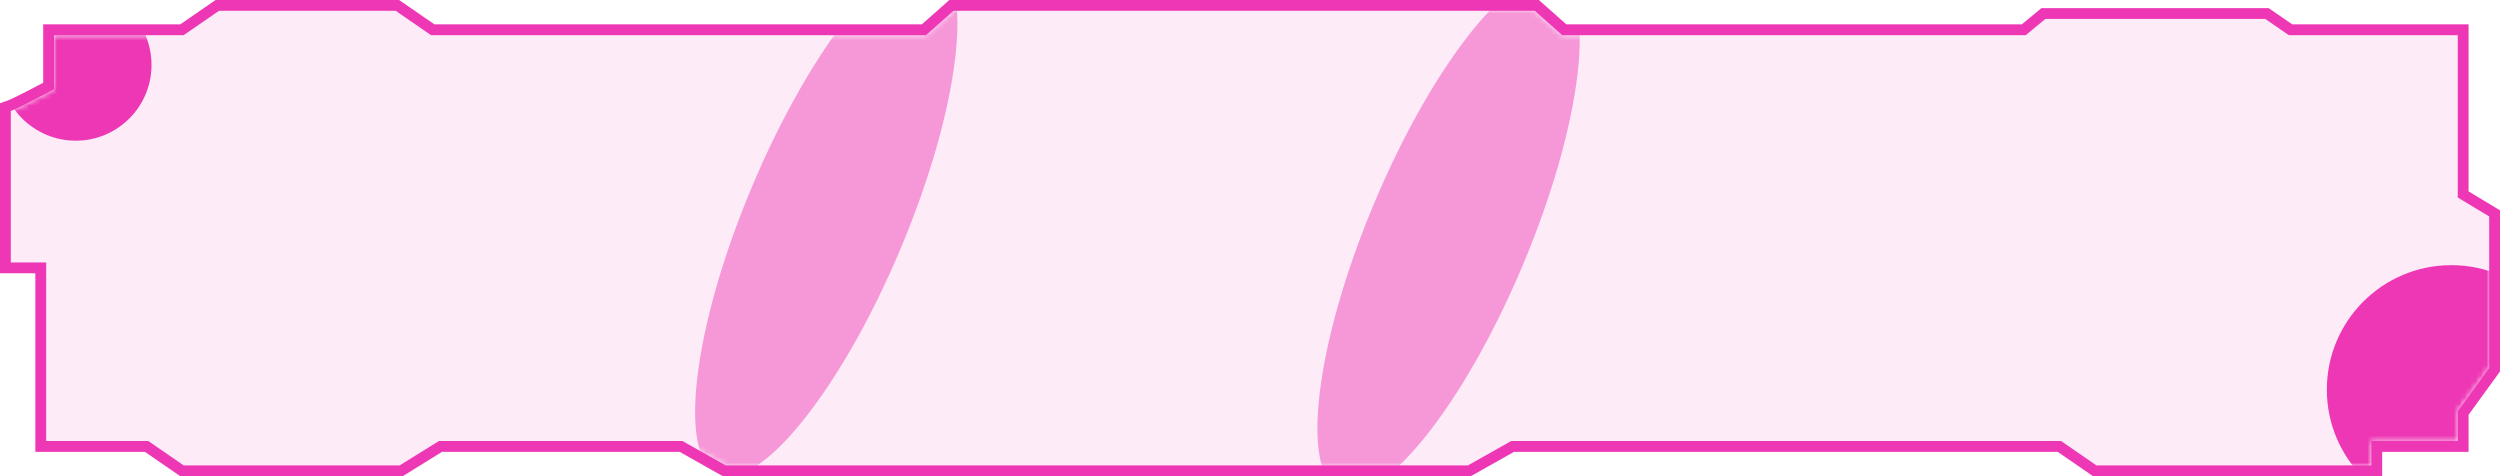<?xml version="1.0" encoding="UTF-8"?> <svg xmlns="http://www.w3.org/2000/svg" width="462" height="88" viewBox="0 0 462 88" fill="none"><path d="M461 68.324L460.81 68.588L455.193 76.325V82.5H439.225V87H387.105L386.85 86.823L380.574 82.5H279.53L271.774 86.871L271.546 87H133.839L133.61 86.871L125.854 82.5H81.4L74.385 86.85L74.143 87H33.626L33.369 86.823L27.094 82.5H7.532V49.5H1V19.787L1.675 19.555C2.173 19.383 3.55 18.715 5.157 17.896C6.493 17.216 7.92 16.464 8.984 15.898V5.5H33.626L39.901 1.177L40.158 1H73.442L73.699 1.177L79.975 5.5H170.739L175.537 1.251L175.82 1H284.002L284.286 1.251L289.083 5.5H373.992L377.344 2.729L377.621 2.5H418.938L419.195 2.677L423.293 5.5H455.193V35.935L460.517 39.144L461 39.435V68.324Z" fill="#EE37B5" fill-opacity="0.09" stroke="#EE37B5" stroke-width="2"></path><mask id="mask0_2101_167" style="mask-type:alpha" maskUnits="userSpaceOnUse" x="2" y="2" width="458" height="84"><path d="M9.984 16.5C7.807 17.667 3.161 20.1 2 20.5V48.5H8.532V81.5H27.404L33.937 86H73.857L81.116 81.5H126.117L134.101 86H271.284L279.268 81.5H380.884L387.417 86H438.225V81.5H454.193V76L460 68V40L454.193 36.5V6.5H422.983L418.628 3.5H377.981L374.352 6.5H288.704L283.623 2H176.2L171.119 6.5H79.664L73.132 2H40.469L33.937 6.5H9.984V16.5Z" fill="#D9D9D9"></path></mask><g mask="url(#mask0_2101_167)"><g filter="url(#filter0_f_2101_167)"><circle cx="14" cy="12" r="14" fill="#EE37B5"></circle></g><g filter="url(#filter1_f_2101_167)"><circle cx="453" cy="72" r="23" fill="#EE37B5"></circle></g><g opacity="0.47" filter="url(#filter2_f_2101_167)"><ellipse cx="152.695" cy="40.238" rx="14.877" ry="51.5" transform="rotate(22.831 152.695 40.238)" fill="#EE37B5"></ellipse></g><g opacity="0.47" filter="url(#filter3_f_2101_167)"><ellipse cx="267.695" cy="43.238" rx="14.877" ry="51.5" transform="rotate(22.831 267.695 43.238)" fill="#EE37B5"></ellipse></g></g><defs><filter id="filter0_f_2101_167" x="-42.2" y="-44.2" width="112.4" height="112.4" filterUnits="userSpaceOnUse" color-interpolation-filters="sRGB"><feFlood flood-opacity="0" result="BackgroundImageFix"></feFlood><feBlend mode="normal" in="SourceGraphic" in2="BackgroundImageFix" result="shape"></feBlend><feGaussianBlur stdDeviation="21.1" result="effect1_foregroundBlur_2101_167"></feGaussianBlur></filter><filter id="filter1_f_2101_167" x="375.8" y="-5.2" width="154.4" height="154.4" filterUnits="userSpaceOnUse" color-interpolation-filters="sRGB"><feFlood flood-opacity="0" result="BackgroundImageFix"></feFlood><feBlend mode="normal" in="SourceGraphic" in2="BackgroundImageFix" result="shape"></feBlend><feGaussianBlur stdDeviation="27.1" result="effect1_foregroundBlur_2101_167"></feGaussianBlur></filter><filter id="filter2_f_2101_167" x="74.257" y="-61.782" width="156.874" height="204.04" filterUnits="userSpaceOnUse" color-interpolation-filters="sRGB"><feFlood flood-opacity="0" result="BackgroundImageFix"></feFlood><feBlend mode="normal" in="SourceGraphic" in2="BackgroundImageFix" result="shape"></feBlend><feGaussianBlur stdDeviation="27.1" result="effect1_foregroundBlur_2101_167"></feGaussianBlur></filter><filter id="filter3_f_2101_167" x="189.258" y="-58.782" width="156.874" height="204.04" filterUnits="userSpaceOnUse" color-interpolation-filters="sRGB"><feFlood flood-opacity="0" result="BackgroundImageFix"></feFlood><feBlend mode="normal" in="SourceGraphic" in2="BackgroundImageFix" result="shape"></feBlend><feGaussianBlur stdDeviation="27.1" result="effect1_foregroundBlur_2101_167"></feGaussianBlur></filter></defs></svg> 